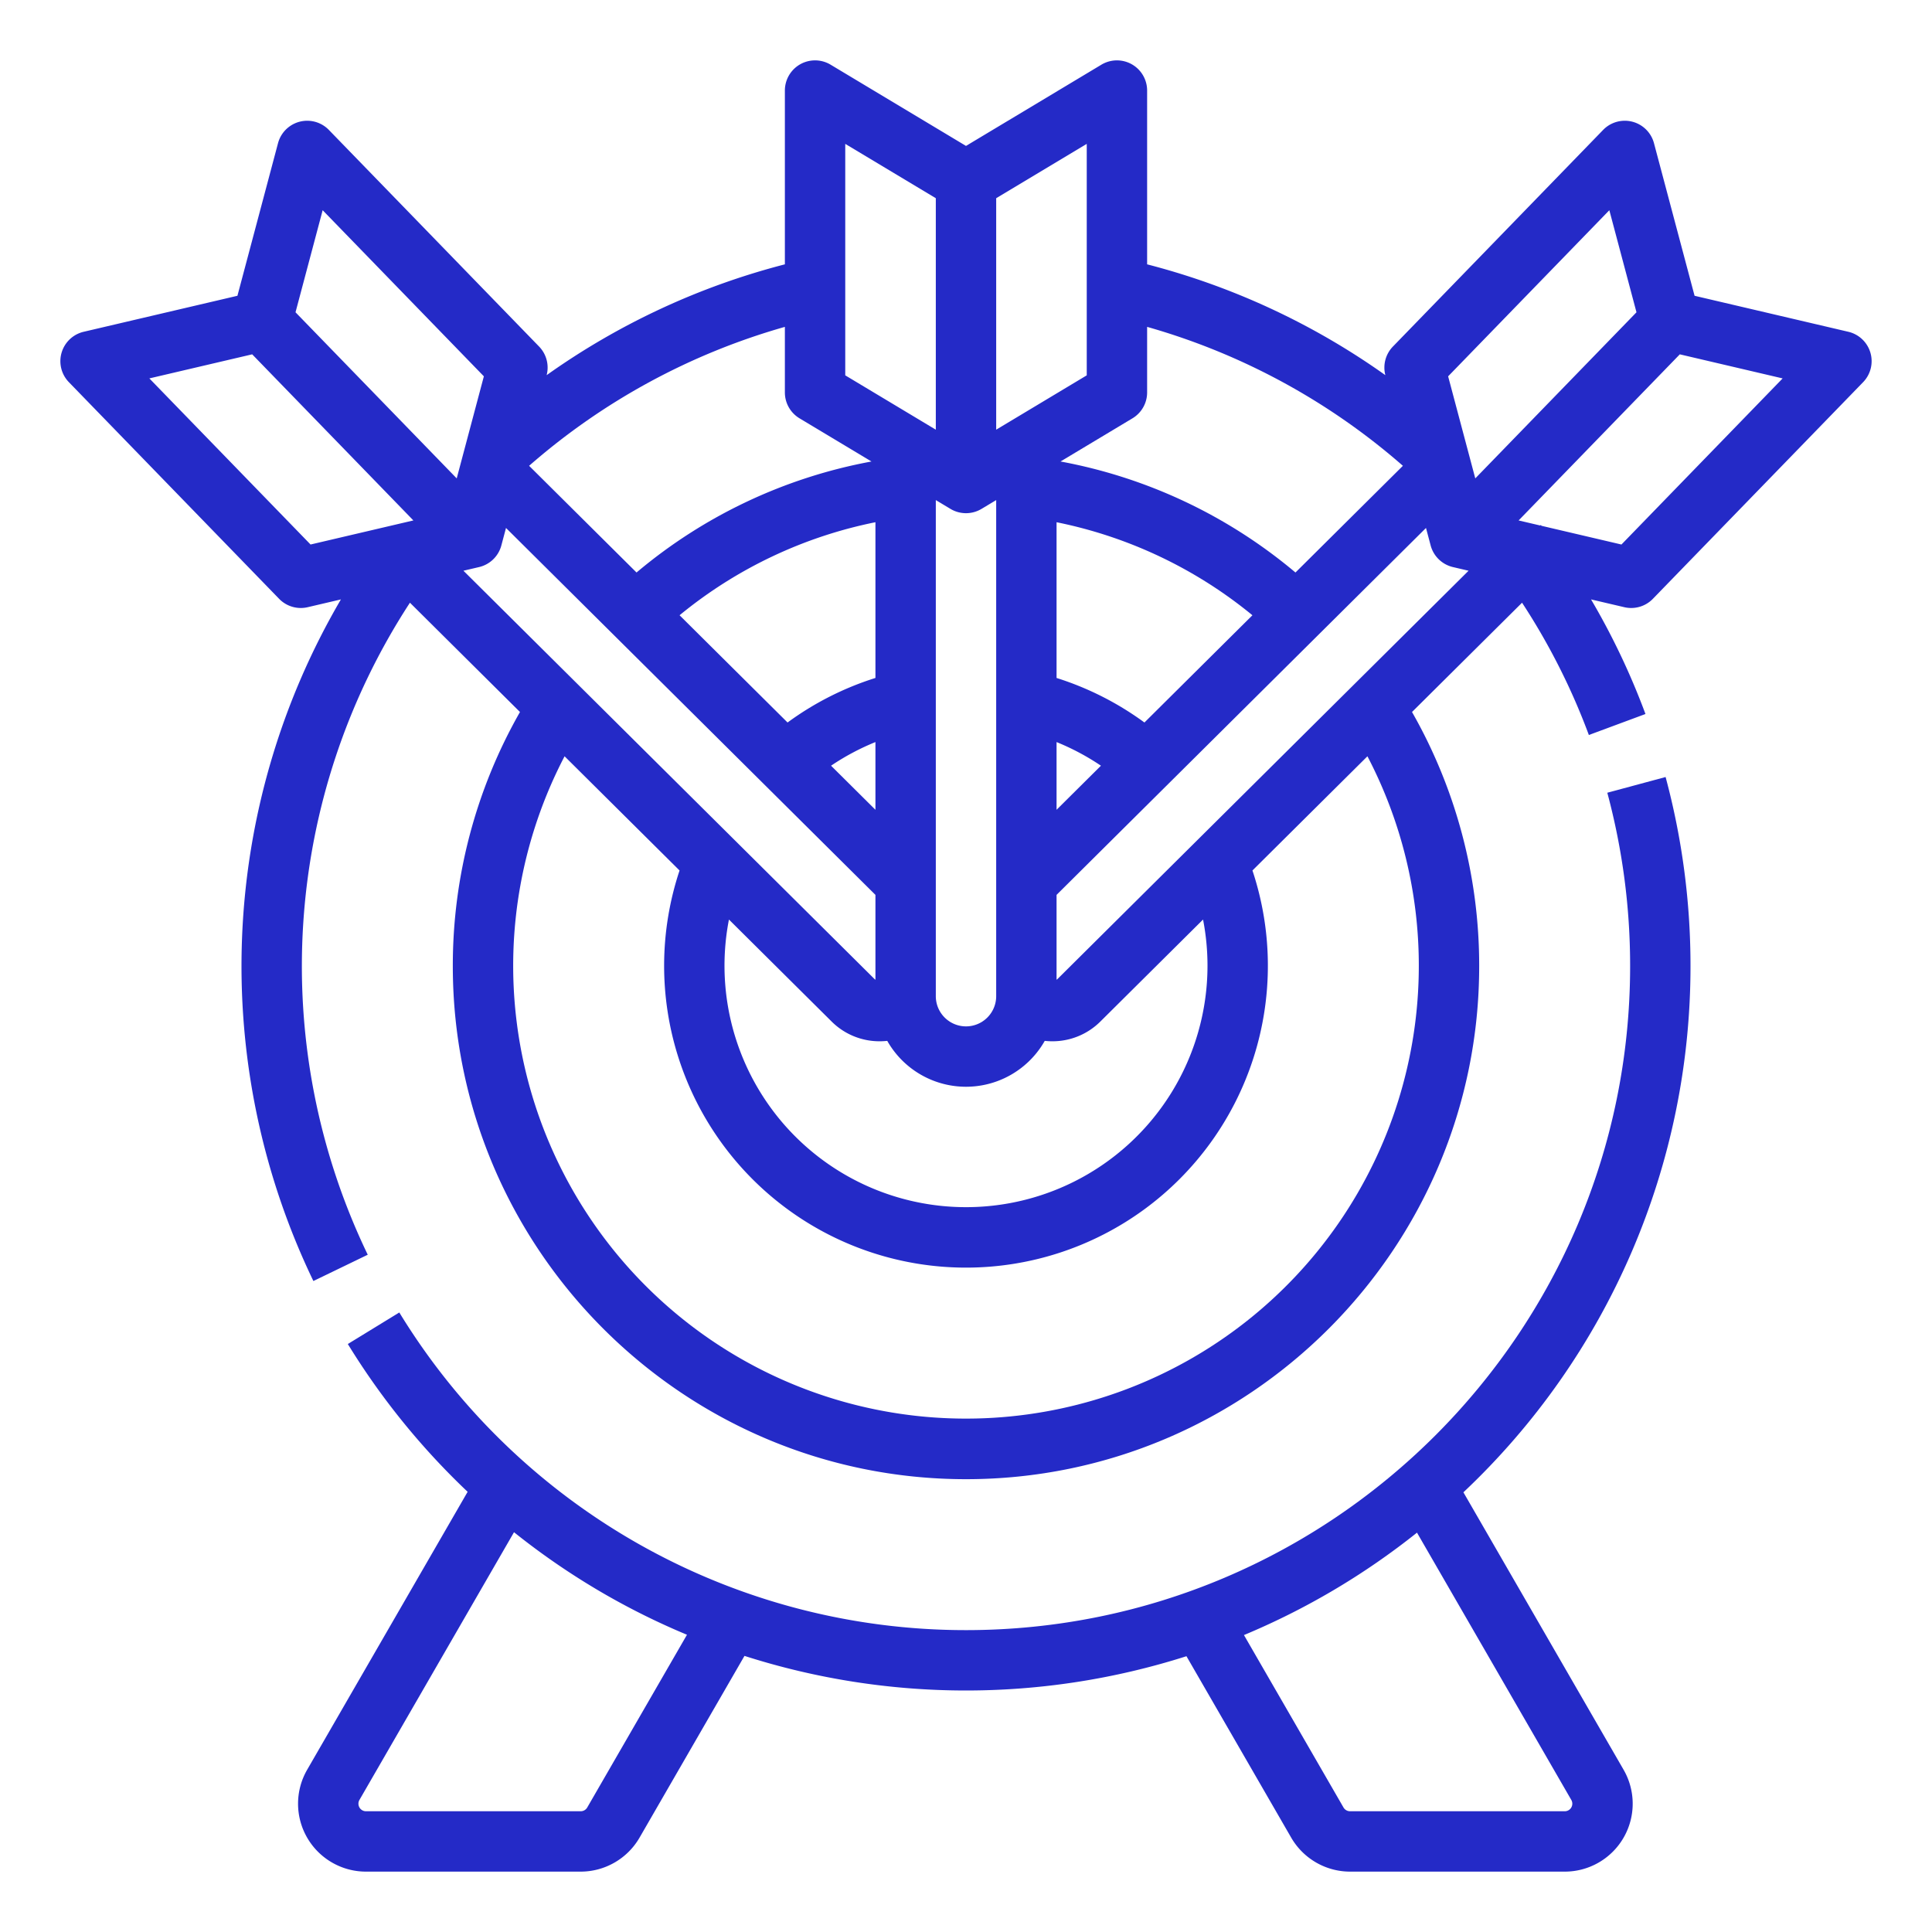 <?xml version="1.0"?>
<svg xmlns="http://www.w3.org/2000/svg" xmlns:xlink="http://www.w3.org/1999/xlink" xmlns:svgjs="http://svgjs.com/svgjs" version="1.1" width="512" height="512" x="0" y="0" viewBox="0 0 512 512" style="enable-background:new 0 0 512 512" xml:space="preserve" class=""><g><g xmlns="http://www.w3.org/2000/svg"><path d="M448,256a192.54,192.54,0,0,0-6.599-50.081l-15.449,4.163A176.556,176.556,0,0,1,432,256c0,97.047-78.953,176-176,176a175.889,175.889,0,0,1-150.181-84.18L92.177,356.18a192.948,192.948,0,0,0,31.75,39.164L81.401,469a18,18,0,0,0,15.588,27h56.905a18.047,18.047,0,0,0,15.588-9l27.812-48.171a192.424,192.424,0,0,0,117.128.084L342.185,487a18.049,18.049,0,0,0,15.589,9H414.68a18,18,0,0,0,15.588-27l-42.449-73.524A191.49,191.49,0,0,0,448,256ZM155.626,479a2.004,2.004,0,0,1-1.732,1H96.989a2,2,0,0,1-1.732-3l40.961-70.947a192.046,192.046,0,0,0,24.519,16.684,189.963,189.963,0,0,0,21.318,10.489Zm260.785-2a2,2,0,0,1-1.731,3H357.773a2.006,2.006,0,0,1-1.732-1l-26.38-45.691a192.18,192.18,0,0,0,45.855-27.143Z" fill="#242ac7" data-original="#000000" style="" class=""/><path d="M495.677,93.463a8,8,0,0,0-5.854-5.539L449.079,78.385,438.321,37.943a8.001,8.001,0,0,0-13.473-3.515L369.135,91.839a8.002,8.002,0,0,0-2.003,7.58A191.561,191.561,0,0,0,304,70.052V24a8,8,0,0,0-12.116-6.86L256,38.67,220.116,17.14A8,8,0,0,0,208,24V70.052a191.566,191.566,0,0,0-63.132,29.367,8.001,8.001,0,0,0-2.002-7.58L87.151,34.429a8.001,8.001,0,0,0-13.473,3.515L62.921,78.385,22.177,87.924a8,8,0,0,0-3.918,13.361l55.714,57.411a8.001,8.001,0,0,0,7.564,2.218l8.807-2.062a192.353,192.353,0,0,0-7.292,180.631l14.404-6.966a176.266,176.266,0,0,1,11.182-172.794l29.162,28.964A135.635,135.635,0,0,0,120,256c0,74.991,61.01,136,136,136s136-61.009,136-136a135.642,135.642,0,0,0-17.802-67.312l29.161-28.963a175.233,175.233,0,0,1,17.705,35.058l15-5.565a191.023,191.023,0,0,0-14.421-30.368l8.82,2.065a8.001,8.001,0,0,0,7.564-2.218l55.714-57.411A8.002,8.002,0,0,0,495.677,93.463Zm-69.186-37.752,7.194,27.048-42.72,44.02-7.194-27.048ZM320,256a64,64,0,1,1-126.822-12.312l27.254,27.069a17.949,17.949,0,0,0,12.687,5.193,18.307,18.307,0,0,0,2.01-.111,23.99,23.99,0,0,0,41.741,0,18.303,18.303,0,0,0,2.01.111,17.953,17.953,0,0,0,12.687-5.193l27.254-27.069A64.355,64.355,0,0,1,320,256ZM126.956,150.28a8,8,0,0,0,5.854-5.539c.019-.065.037-.13.054-.195l0,0,1.232-4.633L232,237.153v22.492a1.972,1.972,0,0,1-.292-.239L122.814,151.25ZM232,214.601l-11.762-11.682A64.052,64.052,0,0,1,232,196.654Zm0-34.935a79.992,79.992,0,0,0-23.289,11.804L180.093,163.047A118.654,118.654,0,0,1,232,138.394Zm48,16.99a64.239,64.239,0,0,1,11.762,6.264L280,214.602Zm23.289-5.185A80.196,80.196,0,0,0,280,179.668V138.395a118.812,118.812,0,0,1,51.906,24.654ZM280.292,259.406a1.974,1.974,0,0,1-.292.238v-22.491l97.903-97.239,1.232,4.633a8,8,0,0,0,5.712,5.684c.065.017.131.033.196.048v.001l4.142.97ZM300.116,110.86A8.001,8.001,0,0,0,304,104V86.624a175.911,175.911,0,0,1,67.782,36.819l-28.47,28.277a134.749,134.749,0,0,0-62.263-29.42ZM288,99.471l-24,14.4V52.53l24-14.4ZM256,136a7.994,7.994,0,0,0,3.941-1.039c.059-.033.117-.067.175-.102l0,.001L264,132.53V264a8,8,0,0,1-16,0V132.53l3.884,2.33A7.992,7.992,0,0,0,256,136ZM224,38.129l24,14.4v61.341l-24-14.4ZM211.884,110.86l19.067,11.44a134.579,134.579,0,0,0-62.263,29.419l-28.47-28.276A175.904,175.904,0,0,1,208,86.625V104A8.001,8.001,0,0,0,211.884,110.86ZM85.509,55.711l42.72,44.02-7.195,27.048-42.719-44.02ZM39.581,100.282l27.251-6.38,42.72,44.02-27.251,6.38ZM376,256a120,120,0,1,1-226.382-55.577l30.471,30.264a80,80,0,1,0,151.824,0l30.47-30.263A119.722,119.722,0,0,1,376,256Zm53.699-111.697-21.193-4.962q-.082-.107-.164-.215l-.176.135-5.718-1.339,42.72-44.02,27.251,6.38Z" fill="#242ac7" data-original="#000000" style="" class=""/></g></g></svg>
